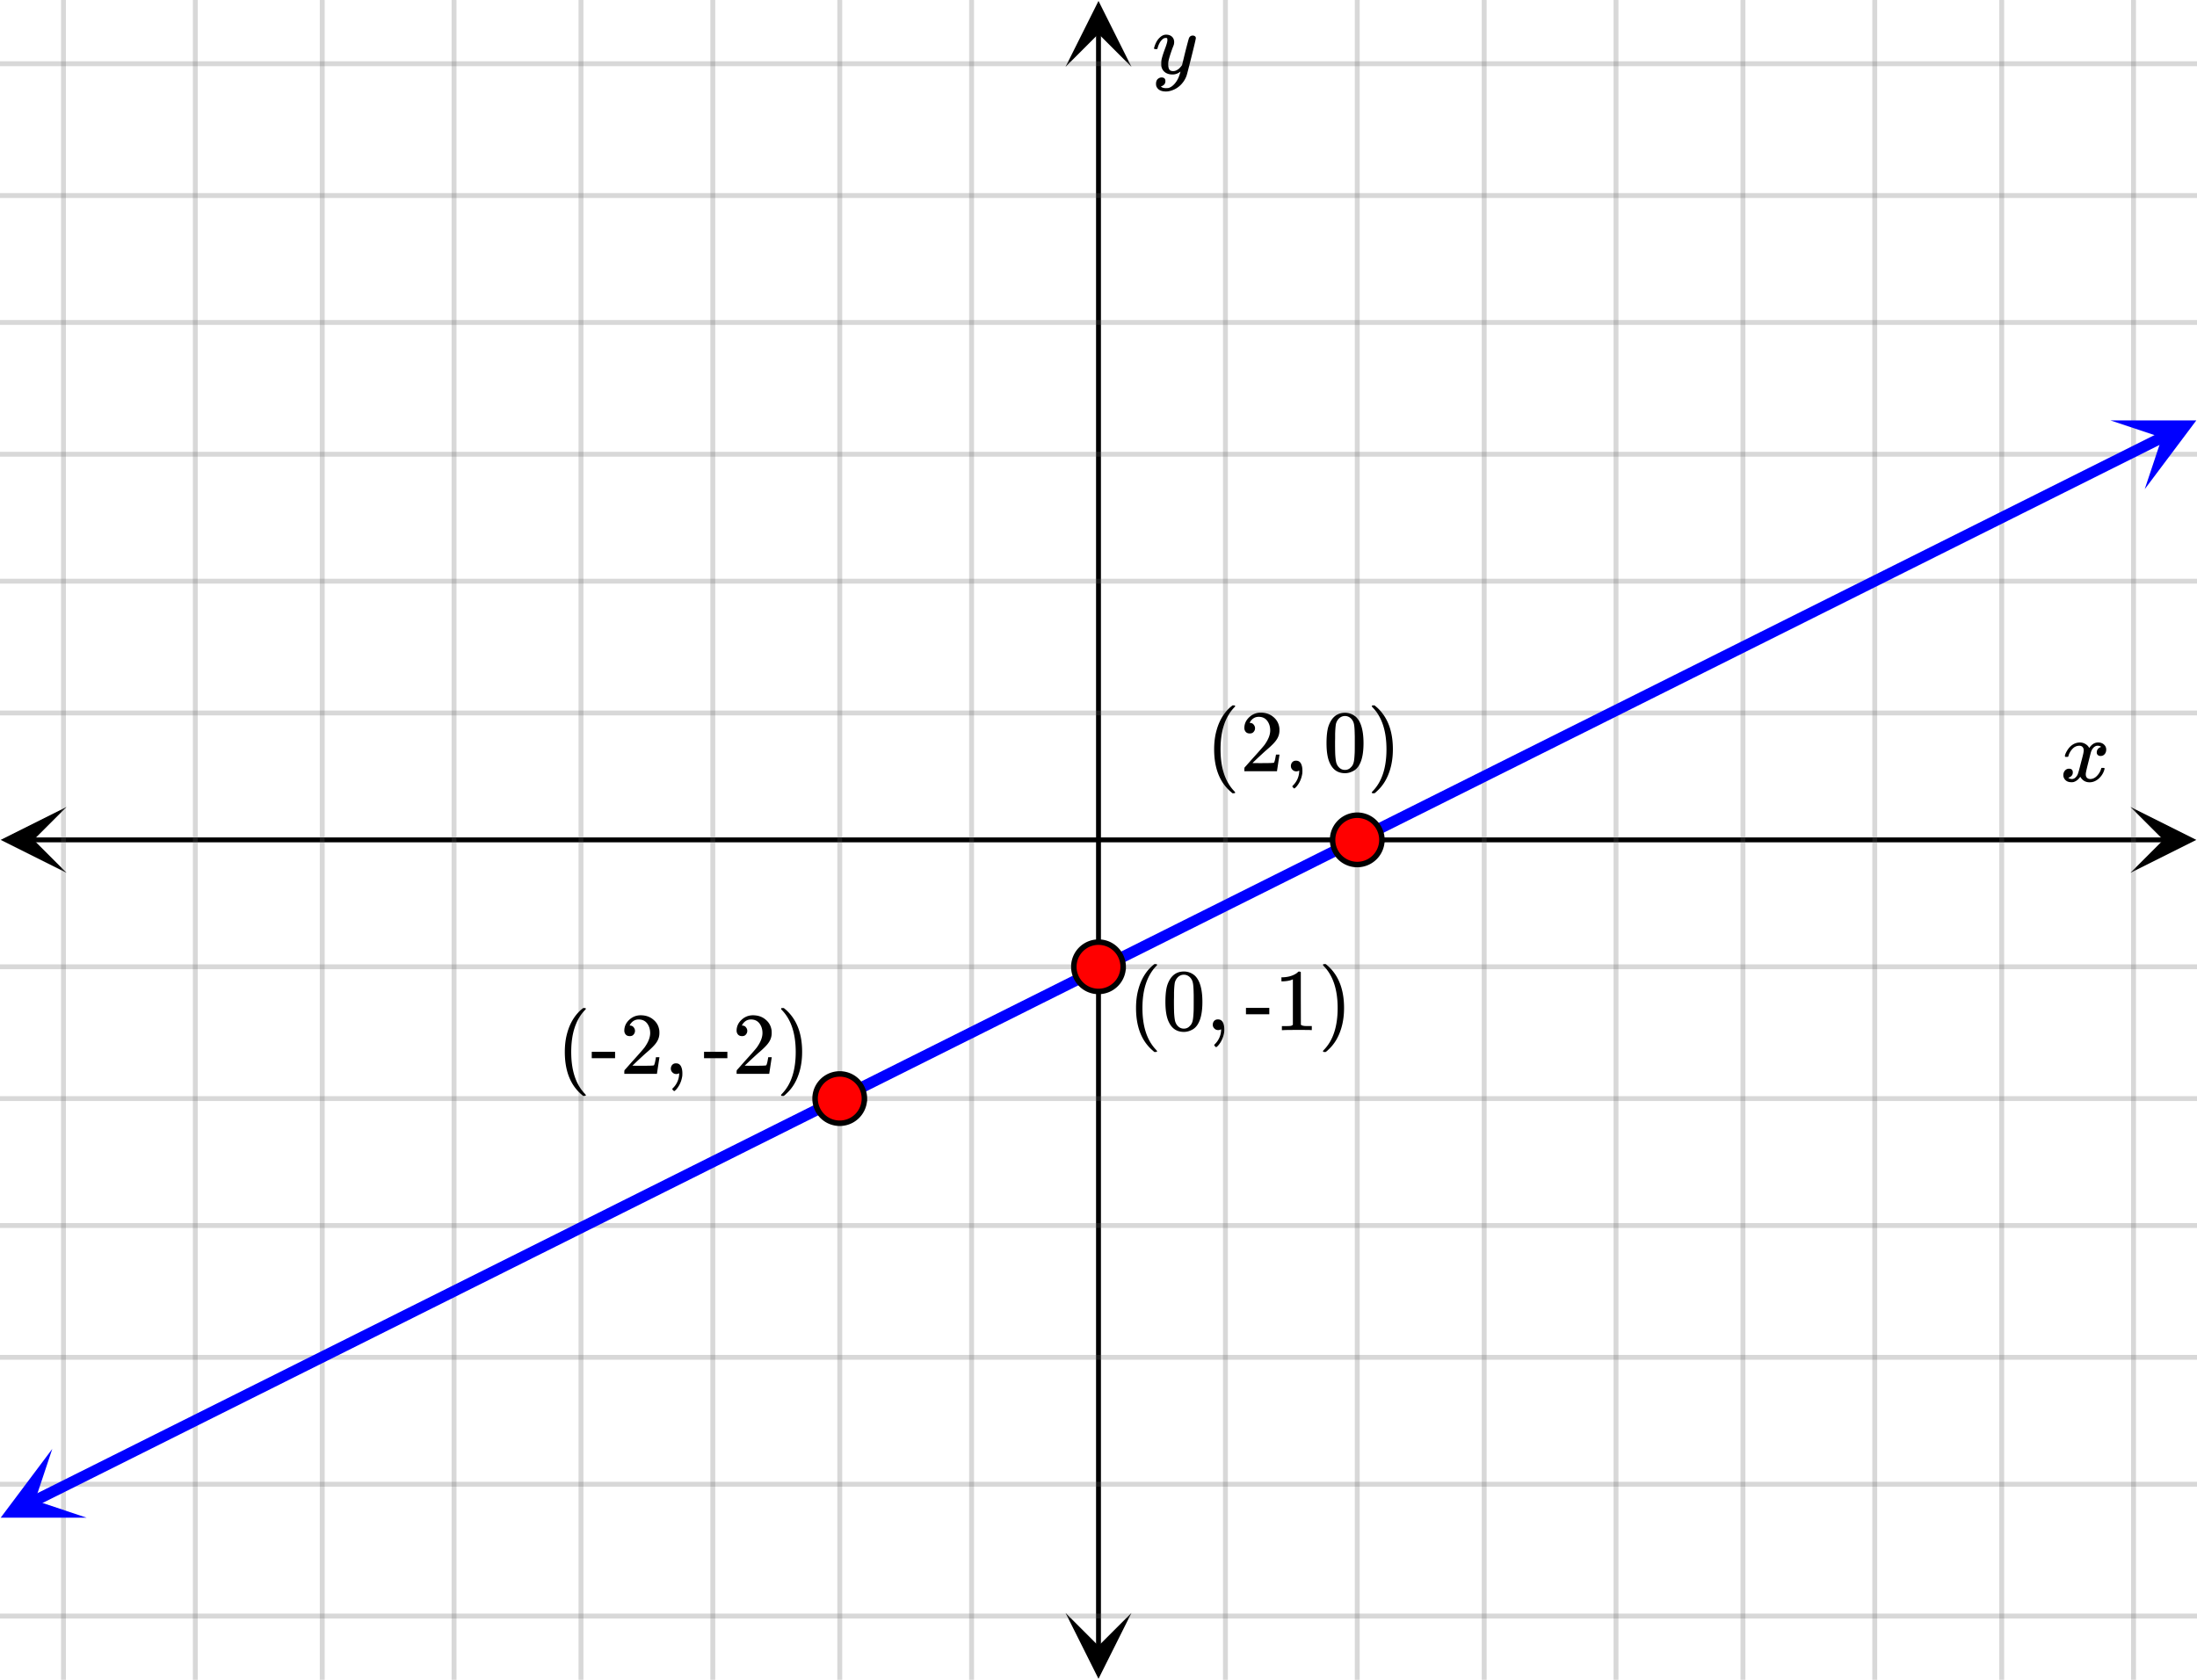 <svg xmlns="http://www.w3.org/2000/svg" width="450" height="344.109" viewBox="0 0 450 344"><defs><clipPath id="a"><path d="M.137 165.25H14V179H.137zm0 0"/></clipPath><clipPath id="b"><path d="M436.363 165.25H450V179h-13.637zm0 0"/></clipPath><clipPath id="c"><path d="M218.25 330H232v13.863h-13.75zm0 0"/></clipPath><clipPath id="d"><path d="M218.25 0H232v13.637h-13.75zm0 0"/></clipPath><clipPath id="e"><path d="M0 296h18v15H0zm0 0"/></clipPath><clipPath id="f"><path d="M-3.379 303.809l31.695-15.844 15.844 31.7-31.695 15.843zm0 0"/></clipPath><clipPath id="g"><path d="M432 86h18v15h-18zm0 0"/></clipPath><clipPath id="h"><path d="M432.25 86.066l31.7-15.843 15.843 31.699-31.7 15.844zm0 0"/></clipPath></defs><path fill="#fff" d="M0 0h450v344H0z"/><path d="M6.75 171.5h436.5v1H6.75zm0 0"/><g clip-path="url(#a)"><path d="M13.637 165.25L.137 172l13.5 6.75-6.75-6.75zm0 0"/></g><g clip-path="url(#b)"><path d="M436.363 165.25l13.5 6.75-13.5 6.75 6.75-6.75zm0 0"/></g><path d="M251 0v344M278 0v344M304 0v344M331 0v344M357 0v344M384 0v344M410 0v344M437 0v344M199 0v344M172 0v344M146 0v344M119 0v344M93 0v344M66 0v344M40 0v344M13 0v344"/><path d="M251.5 0v344c0 .277-.223.5-.5.5a.498.498 0 0 1-.5-.5V0c0-.277.223-.5.5-.5s.5.223.5.5zm27 0v344c0 .277-.223.5-.5.5a.498.498 0 0 1-.5-.5V0c0-.277.223-.5.5-.5s.5.223.5.5zm26 0v344c0 .277-.223.5-.5.5a.498.498 0 0 1-.5-.5V0c0-.277.223-.5.5-.5s.5.223.5.5zm27 0v344c0 .277-.223.5-.5.5a.498.498 0 0 1-.5-.5V0c0-.277.223-.5.5-.5s.5.223.5.5zm26 0v344c0 .277-.223.5-.5.5a.498.498 0 0 1-.5-.5V0c0-.277.223-.5.5-.5s.5.223.5.5zm27 0v344c0 .277-.223.5-.5.5a.498.498 0 0 1-.5-.5V0c0-.277.223-.5.5-.5s.5.223.5.5zm26 0v344c0 .277-.223.5-.5.5a.498.498 0 0 1-.5-.5V0c0-.277.223-.5.5-.5s.5.223.5.5zm27 0v344c0 .277-.223.5-.5.5a.498.498 0 0 1-.5-.5V0c0-.277.223-.5.5-.5s.5.223.5.5zm-238 0v344c0 .277-.223.5-.5.5a.498.498 0 0 1-.5-.5V0c0-.277.223-.5.5-.5s.5.223.5.5zm-27 0v344c0 .277-.223.5-.5.5a.498.498 0 0 1-.5-.5V0c0-.277.223-.5.5-.5s.5.223.5.5zm-26 0v344c0 .277-.223.5-.5.5a.498.498 0 0 1-.5-.5V0c0-.277.223-.5.5-.5s.5.223.5.5zm-27 0v344c0 .277-.223.5-.5.5a.498.498 0 0 1-.5-.5V0c0-.277.223-.5.5-.5s.5.223.5.5zm-26 0v344c0 .277-.223.5-.5.5a.498.498 0 0 1-.5-.5V0c0-.277.223-.5.5-.5s.5.223.5.5zm-27 0v344c0 .277-.223.5-.5.5a.498.498 0 0 1-.5-.5V0c0-.277.223-.5.5-.5s.5.223.5.5zm-26 0v344c0 .277-.223.5-.5.5a.498.498 0 0 1-.5-.5V0c0-.277.223-.5.5-.5s.5.223.5.5zm-27 0v344c0 .277-.223.5-.5.5a.498.498 0 0 1-.5-.5V0c0-.277.223-.5.5-.5s.5.223.5.5zm0 0" fill="#666" fill-opacity=".251"/><path d="M224.5 337.25V6.75h1v330.5zm0 0"/><g clip-path="url(#c)"><path d="M218.25 330.363l6.75 13.5 6.75-13.5-6.75 6.75zm0 0"/></g><g clip-path="url(#d)"><path d="M218.25 13.637L225 .137l6.75 13.5-6.75-6.75zm0 0"/></g><path d="M0 146h450M0 119h450M0 93h450M0 66h450M0 40h450M0 13h450M0 198h450M0 225h450M0 251h450M0 278h450M0 304h450M0 331h450"/><path d="M0 145.5h450c.277 0 .5.223.5.5s-.223.5-.5.5H0a.498.498 0 0 1-.5-.5c0-.277.223-.5.5-.5zm0-27h450c.277 0 .5.223.5.5s-.223.5-.5.5H0a.498.498 0 0 1-.5-.5c0-.277.223-.5.5-.5zm0-26h450c.277 0 .5.223.5.5s-.223.5-.5.5H0a.498.498 0 0 1-.5-.5c0-.277.223-.5.5-.5zm0-27h450c.277 0 .5.223.5.5s-.223.5-.5.5H0a.498.498 0 0 1-.5-.5c0-.277.223-.5.5-.5zm0-26h450c.277 0 .5.223.5.5s-.223.5-.5.5H0a.498.498 0 0 1-.5-.5c0-.277.223-.5.5-.5zm0-27h450c.277 0 .5.223.5.5s-.223.5-.5.5H0a.498.498 0 0 1-.5-.5c0-.277.223-.5.5-.5zm0 185h450c.277 0 .5.223.5.5s-.223.5-.5.5H0a.498.498 0 0 1-.5-.5c0-.277.223-.5.5-.5zm0 27h450c.277 0 .5.223.5.5s-.223.5-.5.5H0a.498.498 0 0 1-.5-.5c0-.277.223-.5.5-.5zm0 26h450c.277 0 .5.223.5.5s-.223.5-.5.5H0a.498.498 0 0 1-.5-.5c0-.277.223-.5.5-.5zm0 27h450c.277 0 .5.223.5.5s-.223.5-.5.5H0a.498.498 0 0 1-.5-.5c0-.277.223-.5.5-.5zm0 26h450c.277 0 .5.223.5.5s-.223.5-.5.5H0a.498.498 0 0 1-.5-.5c0-.277.223-.5.5-.5zm0 27h450c.277 0 .5.223.5.5s-.223.5-.5.5H0a.498.498 0 0 1-.5-.5c0-.277.223-.5.5-.5zm0 0" fill="#666" fill-opacity=".251"/><path d="M6.54 306.395l2.925-1.461.504 1.007-.504-1.007 2.926-1.461 2.925-1.465.504 1.008-.504-1.008 5.852-2.922.504 1.004-.504-1.004 2.926-1.465 5.851-2.922.504 1.004-.504-1.004 2.926-1.465 2.926-1.46.504 1.007-.504-1.008 2.926-1.46 2.925-1.465.504 1.007-.504-1.007 5.852-2.922.5 1.004-.5-1.004 2.926-1.465L53.352 283l.5 1.004-.5-1.004 2.925-1.46c0-.005 0-.005-.004-.005l.004.004 2.926-1.465.5 1.008-.5-1.008 2.922-1.46 2.926-1.466 2.926-1.46.503 1.007-.503-1.007 2.925-1.461 2.926-1.465.504 1.008-.504-1.008 5.852-2.922.504 1.004-.504-1.004 2.925-1.465 2.926-1.46.504 1.007-.504-1.008 2.926-1.46 2.926-1.466.504 1.008-.504-1.008 5.851-2.922.504 1.004-.504-1.004 2.926-1.464 2.926-1.461.504 1.007-.504-1.007 2.926-1.461 2.925-1.465.5 1.008-.5-1.008 5.852-2.922.5 1.004-.5-1.004 2.926-1.465h-.004.004l2.922-1.46 2.925-1.462 2.926-1.465 2.926-1.46.504 1.003-.504-1.004 2.926-1.464.504 1.007-.504-1.007 5.851-2.922.504 1.004-.504-1.004 2.926-1.465 5.852-2.922.504 1.004-.504-1.004 2.926-1.465 2.925-1.46.504 1.007-.504-1.008 2.926-1.46 2.926-1.466 2.926-1.46.504 1.007-.504-1.007 2.925-1.461 2.926-1.465 2.926-1.461.5 1.008-.5-1.008 2.926-1.461 2.926-1.465.5 1.008-.5-1.008 2.921-1.46 2.926-1.462.504 1.004-.504-1.004 2.926-1.465 5.852-2.922.503 1.004-.503-1.004 2.925-1.464 2.926-1.461.504 1.004-.504-1.004 2.926-1.465 5.851-2.922.504 1.004-.504-1.004 2.926-1.465 2.926-1.46.504 1.007-.504-1.008 2.926-1.46 2.926-1.466 2.925-1.46.504 1.007-.504-1.008 2.926-1.46 2.926-1.465.5 1.007-.5-1.007 5.851-2.922.5 1.004-.5-1.004 2.926-1.465 2.926-1.461h-.004.004l2.922-1.46.504 1.003-.504-1.004 2.926-1.465 2.925-1.46.504 1.007-.504-1.008 2.926-1.46 2.926-1.465.504 1.007-.504-1.007 5.852-2.922.504 1.004-.504-1.004 2.925-1.465 5.852-2.922.504 1.004-.504-1.004 2.926-1.465 2.926-1.46 2.925-1.466 2.926-1.46.504 1.007-.504-1.008 2.926-1.46 2.926-1.465 2.925-1.461.5 1.007-.5-1.007 2.926-1.461 2.926-1.465.5 1.008-.5-1.008 2.926-1.461.5 1.008-.5-1.008 2.922-1.461 2.925-1.465 5.852-2.922.504 1.004-.504-1.004 2.926-1.465 5.851-2.921.504 1.003-.504-1.003 2.926-1.465 5.852-2.922.504 1.004-.504-1.004 2.925-1.465 2.926-1.461.504 1.004-.504-1.004 2.926-1.46 2.926-1.466.504 1.008-.504-1.008 2.926-1.46 2.925-1.466 2.926-1.46.5 1.007-.5-1.007 2.926-1.461 2.926-1.465 2.925-1.461.5 1.008-.5-1.008 2.922-1.461 2.926-1.465 5.852-2.922.504 1.004-.504-1.004 2.925-1.465 5.852-2.922.504 1.004-.504-1.004 2.926-1.464 5.851-2.922.504 1.004-.504-1.004 2.926-1.465.504 1.008-.504-1.008 5.852-2.922 2.926-1.465.503 1.008-.503-1.008 5.851-2.922v-.004.004l2.926-1.465.5 1.008-.5-1.008 2.926-1.46 2.925-1.465 5.852-2.922.5 1.004-.5-1.004 2.922-1.465 5.851-2.922.504 1.004-.504-1.004 2.926-1.465 5.852-2.922.504 1.004-.504-1.004 2.926-1.465 5.851-2.921a1.122 1.122 0 0 1 1.508.504 1.12 1.12 0 0 1-.5 1.507l-2.926 1.461-2.926 1.465-.504-1.008.504 1.008-5.851 2.922-2.926 1.465-.504-1.008.504 1.008-5.852 2.922-.503-1.004.503 1.004-2.925 1.465-.504-1.008.504 1.008-5.852 2.921-2.926 1.465-2.925 1.461-.504-1.008.504 1.008-2.926 1.461L402.5 111l-.5-1.008.5 1.008-2.926 1.46-.5-1.007.5 1.008-2.926 1.46-2.925 1.466-2.926 1.46-.5-1.003.5 1.004-2.922 1.46v.004-.003l-2.926 1.464-2.926 1.461-.503-1.004.503 1.004-2.925 1.465-.504-1.008.504 1.008-5.852 2.922-2.926 1.465-.504-1.008.504 1.008-5.851 2.922-.504-1.004.504 1.004-2.926 1.465-2.926 1.46-.504-1.007.504 1.008-2.926 1.46-2.925 1.465-2.926 1.461-.504-1.007.504 1.007-2.926 1.461-2.926 1.465-2.925 1.461-.5-1.008.5 1.008-2.926 1.461-2.926 1.465-2.926 1.46h.004-.004l-2.922 1.462-.504-1.004.504 1.004-2.925 1.465-5.852 2.921-.504-1.004.504 1.004-2.926 1.465-2.926 1.461-2.925 1.465-.504-1.008.504 1.008-5.852 2.922-2.926 1.465-2.926 1.46-.503-1.007.503 1.008-2.925 1.46-2.926 1.465-2.926 1.461-.504-1.007.504 1.007-2.926 1.461-2.925 1.465-2.926 1.461-.5-1.008.5 1.008-2.926 1.461-2.926 1.465-5.851 2.922-.5-1.004.5 1.004-2.922 1.465-5.852 2.922-.504-1.004.504 1.004-2.926 1.464-5.851 2.922v.004-.004l-2.926 1.465-.504-1.008.504 1.008-2.926 1.461-2.925 1.465-.504-1.008.504 1.008-5.852 2.922-.504-1.004.504 1.004-2.926 1.465-5.851 2.921-.504-1.003.504 1.003-2.926 1.465-2.926 1.461-.5-1.008.5 1.008-2.926 1.461-2.925 1.465-.5-1.008.5 1.008-5.852 2.922h.004-.004l-2.922 1.465-.504-1.008.504 1.008-5.851 2.922-.504-1.004.504 1.004-2.926 1.464-5.852 2.922-.504-1.004.504 1.004-2.926 1.465-2.925 1.461-.504-1.008.504 1.008-2.926 1.461-2.926 1.465-2.926 1.46-.504-1.003.504 1.004-2.926 1.46v.005-.004l-2.925 1.465-.504-1.008.504 1.008-2.926 1.46-2.926 1.465-.504-1.007.504 1.007-2.926 1.461-.5-1.007.5 1.007-2.925 1.461-2.926 1.465-.5-1.008.5 1.008-5.852 2.922h.004-.004l-2.922 1.465-.504-1.008.504 1.008-5.851 2.922-.504-1.004.504 1.004-2.926 1.465-5.852 2.921-.503-1.004.503 1.004-2.925 1.465-5.852 2.922-.504-1.004.504 1.004-2.926 1.465-5.851 2.922-.504-1.004.504 1.004-2.926 1.465-5.852 2.922v.003-.003l-2.925 1.464-.504-1.007.504 1.007-2.926 1.461-2.926 1.465-.5-1.008.5 1.008-5.852 2.922-.5-1.004.5 1.004-2.921 1.465h-.004l-2.922 1.46-.504-1.007.504 1.008-2.926 1.46-2.926 1.466-.504-1.008.504 1.008-5.851 2.921-.504-1.003.504 1.003-2.926 1.465-2.926 1.461-.504-1.008.504 1.008-2.926 1.461-2.925 1.465-2.926 1.461-.504-1.008.504 1.008-2.926 1.46-2.926 1.466-.504-1.008.504 1.008-5.851 2.922-.504-1.004.504 1.004-2.926 1.464-2.926 1.461-.5-1.003.5 1.003-2.926 1.461v.004-.004l-2.925 1.465-.5-1.008.5 1.008-2.926 1.461h.004-.004l-2.926 1.465-.5-1.008.5 1.008-2.922 1.46-2.926 1.462-2.925 1.465-.504-1.008.504 1.008-5.852 2.922-.504-1.004.504 1.004-2.926 1.464-2.926 1.461-.503-1.007.503 1.007-2.925 1.461-2.926 1.465a1.126 1.126 0 1 1-1.008-2.016zm0 0" fill="#00f"/><g clip-path="url(#e)"><g clip-path="url(#f)" clip-rule="evenodd"><path d="M10.707 296.766L.141 310.852l17.609.003-10.566-3.523zm0 0" fill="#00f"/></g></g><g clip-path="url(#g)"><g clip-path="url(#h)" clip-rule="evenodd"><path d="M432.25 86.066l17.61.004-10.567 14.086 3.523-10.566zm0 0" fill="#00f"/></g></g><path d="M177.05 225a5.051 5.051 0 1 1-10.102-.001 5.051 5.051 0 0 1 10.103.001zm0 0M230.05 198a5.051 5.051 0 1 1-10.102-.001 5.051 5.051 0 0 1 10.103.001zm0 0M283.05 172a5.051 5.051 0 1 1-10.102-.001 5.051 5.051 0 0 1 10.103.001zm0 0" fill="red" stroke-width="1.125" stroke="#000"/><path d="M423.047 155c-.074-.074-.11-.14-.11-.203.051-.324.239-.738.563-1.25.563-.844 1.27-1.332 2.125-1.469.168-.02.293-.031.375-.031.418 0 .8.105 1.156.32.356.215.61.48.766.805.156-.2.254-.324.297-.375.437-.5.949-.75 1.531-.75.488 0 .887.14 1.195.422.309.281.461.625.461 1.031 0 .375-.105.688-.32.938-.215.25-.492.375-.836.375a.814.814 0 0 1-.563-.196.67.67 0 0 1-.218-.523c0-.551.3-.934.906-1.14 0-.013-.066-.052-.203-.126-.113-.074-.285-.11-.516-.11a.936.936 0 0 0-.344.048c-.457.187-.796.582-1.015 1.187-.031.094-.203.762-.516 2.008-.312 1.246-.48 1.945-.5 2.101a2.243 2.243 0 0 0-.062.532c0 .293.082.52.25.687.168.168.39.25.672.25.5 0 .957-.215 1.367-.64.41-.426.691-.895.836-1.407.031-.125.066-.195.101-.21.035-.016.133-.024.29-.024.23 0 .343.047.343.14 0 .012-.015.079-.047.204-.199.738-.613 1.386-1.25 1.937-.562.45-1.156.672-1.781.672-.844 0-1.48-.379-1.906-1.14-.356.542-.801.902-1.344 1.078a1.76 1.76 0 0 1-.469.047c-.687 0-1.176-.25-1.469-.75a1.322 1.322 0 0 1-.187-.72c0-.355.11-.66.328-.913a1.05 1.05 0 0 1 .828-.383c.52 0 .781.254.781.766 0 .437-.214.761-.64.968-.02.012-.05.024-.086.04a1.046 1.046 0 0 0-.094.046c-.027.016-.043.024-.055.024l-.046.015c0 .031.09.082.265.156.145.063.301.094.469.094.438 0 .813-.27 1.125-.812.125-.219.355-1 .688-2.344.074-.27.152-.574.242-.914.09-.34.152-.598.195-.774.043-.175.066-.285.078-.328.063-.324.094-.558.094-.703 0-.281-.078-.508-.235-.68-.156-.171-.375-.257-.656-.257-.543 0-1.011.207-1.406.625a3.462 3.462 0 0 0-.828 1.437c-.02.106-.047.168-.078.188-.031.02-.13.031-.297.031zm0 0M244.313 7.234c.175 0 .324.047.445.141.12.094.18.219.18.375s-.293 1.418-.883 3.781c-.59 2.364-.926 3.66-1.008 3.89a4.988 4.988 0 0 1-.938 1.626c-.425.5-.922.89-1.484 1.172-.645.312-1.25.468-1.813.468-.917 0-1.535-.285-1.859-.859-.113-.168-.172-.406-.172-.719 0-.406.11-.722.328-.953.262-.23.528-.343.797-.343.531 0 .797.25.797.75 0 .449-.207.769-.625.968a.84.84 0 0 1-.101.055c-.036.016-.067.027-.086.039a.093.093 0 0 1-.047.016l-.063.03c.043.063.168.142.375.235.2.063.39.094.578.094h.141c.207 0 .363-.012.469-.031.457-.137.89-.442 1.297-.922.406-.48.718-1.05.937-1.719.137-.394.203-.629.203-.703 0-.012-.011-.008-.039.008a.534.534 0 0 0-.101.086c-.45.324-.942.484-1.485.484-.613 0-1.12-.144-1.515-.437-.395-.293-.653-.704-.766-1.235a5.999 5.999 0 0 1-.016-.57c0-.285.012-.508.032-.664.082-.512.359-1.39.828-2.64.261-.708.39-1.204.39-1.485 0-.168-.011-.285-.039-.352-.027-.066-.097-.101-.21-.101h-.094c-.27 0-.532.129-.782.39-.386.387-.683.957-.89 1.72a.197.197 0 0 1-.016.062.288.288 0 0 1-.023.054l-.024.032c-.011.015-.031.023-.062.023h-.485c-.074-.074-.109-.129-.109-.164s.02-.121.063-.258c.25-.844.625-1.496 1.125-1.953.406-.387.832-.578 1.28-.578.5 0 .903.137 1.204.414.3.277.453.66.453 1.148-.02.23-.035.356-.047.375 0 .075-.094.332-.281.782-.488 1.332-.781 2.308-.875 2.921a4.09 4.09 0 0 0-.016.422c0 .457.07.809.211 1.047.14.239.403.36.79.36.28 0 .542-.075.788-.22.246-.144.43-.284.555-.421.125-.137.285-.324.484-.563 0-.011.028-.132.086-.367.059-.234.145-.586.258-1.054.113-.47.223-.918.328-1.344.457-1.793.715-2.735.766-2.828.156-.324.41-.485.766-.485zm0 0M120 224.293c0-.047-.078-.125-.203-.281-1.875-1.953-2.797-4.813-2.797-8.563 0-3.75.922-6.594 2.797-8.578.125-.125.203-.203.203-.266 0-.03-.016-.062-.063-.109-.03-.031-.124-.047-.265-.047h-.234c-.032.031-.11.11-.22.188-.109.093-.218.172-.28.234-1.266 1.156-2.188 2.688-2.72 4.563-.359 1.218-.53 2.562-.53 4.015 0 3.75 1.078 6.61 3.25 8.563l.5.437h.234c.219 0 .328-.047.328-.156zm0 0M121.203 216.73h4.781v-1.312h-4.78zm0 0M128.984 212.2c.328 0 .578-.079.766-.298.203-.218.313-.468.313-.78 0-.282-.11-.532-.297-.75-.172-.22-.422-.329-.72-.329-.062 0-.077 0-.077-.016 0 0 .015-.03.047-.109.03-.063.078-.14.109-.203.438-.61.984-.922 1.688-.922.75 0 1.312.266 1.734.797.406.547.625 1.187.625 1.984 0 .922-.406 1.922-1.203 3.016-.375.469-1.219 1.437-2.531 2.875-1 1.14-1.5 1.703-1.516 1.703a1.49 1.49 0 0 0-.047.422v.344h6.688v-.063l.5-3.281v-.063h-.72v.063c-.109.672-.202 1.094-.25 1.219-.077.25-.124.375-.171.375-.11.078-1.125.093-3.016.093l-1.375-.015 1.063-1.016c.781-.719 1.375-1.281 1.812-1.656 1.016-.86 1.703-1.563 2.031-2.063a3.309 3.309 0 0 0 .625-1.968c0-.188 0-.375-.03-.594-.141-.906-.563-1.625-1.25-2.172-.673-.563-1.532-.86-2.563-.86-.906 0-1.703.329-2.344.938-.656.61-1 1.36-1 2.219 0 .328.11.578.297.797.203.218.469.312.812.312zm0 0M137.406 218.871c0 .297.11.563.328.766.203.218.47.328.782.328.172 0 .328-.031.484-.11.063-.03.094-.046.11-.046v.218a4.215 4.215 0 0 1-1.22 2.766c-.124.11-.187.203-.187.266 0 .046.063.125.172.234.11.11.172.172.234.172.032 0 .141-.094.328-.25.704-.781 1.125-1.703 1.297-2.766.032-.187.032-.406.032-.64 0-.579-.094-1.063-.313-1.47-.219-.374-.531-.562-1-.562-.312 0-.562.094-.766.313a1.17 1.17 0 0 0-.28.781zm0 0M144.203 216.73h4.781v-1.312h-4.78zm0 0M151.984 212.2c.328 0 .578-.079.766-.298.203-.218.313-.468.313-.78 0-.282-.11-.532-.297-.75-.172-.22-.422-.329-.72-.329-.062 0-.077 0-.077-.016 0 0 .015-.03.047-.109.03-.063.078-.14.109-.203.438-.61.984-.922 1.688-.922.75 0 1.312.266 1.734.797.406.547.625 1.187.625 1.984 0 .922-.406 1.922-1.203 3.016-.375.469-1.219 1.437-2.531 2.875-1 1.14-1.5 1.703-1.516 1.703a1.49 1.49 0 0 0-.047.422v.344h6.688v-.063l.5-3.281v-.063h-.72v.063c-.109.672-.202 1.094-.25 1.219-.077.25-.124.375-.171.375-.11.078-1.125.093-3.016.093l-1.375-.015 1.063-1.016c.781-.719 1.375-1.281 1.812-1.656 1.016-.86 1.703-1.563 2.031-2.063a3.309 3.309 0 0 0 .625-1.968c0-.188 0-.375-.03-.594-.141-.906-.563-1.625-1.25-2.172-.673-.563-1.532-.86-2.563-.86-.906 0-1.703.329-2.344.938-.656.61-1 1.36-1 2.219 0 .328.11.578.297.797.203.218.469.312.812.312zm0 0M160.078 206.465c-.062.031-.094.11-.094.203 0 .016.078.078.203.234 1.86 1.938 2.797 4.782 2.797 8.547 0 3.781-.937 6.625-2.797 8.547-.125.14-.203.234-.203.234 0 .11.032.172.063.188.031.031.14.031.281.031h.219a2.13 2.13 0 0 1 .219-.172c.109-.093.203-.187.28-.265 1.267-1.14 2.173-2.657 2.72-4.563.343-1.187.53-2.531.53-4 0-3.75-1.077-6.594-3.25-8.578l-.5-.422h-.39zm0 0M237 215.293c0-.047-.078-.125-.203-.281-1.875-1.953-2.797-4.813-2.797-8.563 0-3.75.922-6.594 2.797-8.578.125-.125.203-.203.203-.266 0-.03-.016-.062-.063-.109-.03-.031-.125-.047-.265-.047h-.234c-.032.031-.11.11-.22.188-.109.093-.218.172-.28.234-1.266 1.156-2.188 2.688-2.72 4.563-.359 1.218-.53 2.562-.53 4.015 0 3.75 1.078 6.61 3.25 8.563l.5.437h.234c.219 0 .328-.047.328-.156zm0 0M239.734 200.418a5.534 5.534 0 0 0-.812 2.016c-.14.718-.219 1.64-.219 2.75 0 1.875.25 3.296.766 4.265.64 1.266 1.64 1.89 3.031 1.89.5 0 1.031-.124 1.531-.374.656-.297 1.14-.813 1.485-1.516.5-.969.765-2.39.765-4.265 0-1.72-.234-3.094-.672-4.094-.234-.516-.5-.906-.828-1.235a3.344 3.344 0 0 0-2.297-.89c-1.172 0-2.093.484-2.75 1.453zm4.047-.219c.25.281.438.61.531 1.016.094.39.157 1.078.172 2.047 0 .078.016.312.016.703v.984c0 1.156 0 1.969-.031 2.422-.047.844-.11 1.453-.219 1.813-.094.359-.266.687-.547.937-.312.36-.719.547-1.219.547-.5 0-.922-.188-1.25-.547-.25-.25-.422-.578-.53-.937-.095-.36-.173-.97-.22-1.813a75.438 75.438 0 0 1-.03-2.422c0-.25.015-.594.015-.984v-.703c.031-.969.094-1.657.172-2.047.109-.406.297-.735.547-1.016.359-.375.796-.578 1.296-.578s.938.203 1.297.578zm0 0M248.406 209.871c0 .297.11.563.328.766.203.218.47.328.782.328.172 0 .328-.031.484-.11.063-.03.094-.046.11-.046v.218a4.215 4.215 0 0 1-1.22 2.766c-.124.11-.187.203-.187.266 0 .046.063.125.172.234.11.11.172.172.234.172.032 0 .141-.094.328-.25.704-.781 1.125-1.703 1.297-2.766.032-.187.032-.406.032-.64 0-.579-.094-1.063-.313-1.47-.219-.374-.531-.562-1-.562-.312 0-.562.094-.766.313a1.17 1.17 0 0 0-.28.781zm0 0M255.203 207.73h4.781v-1.312h-4.78zm0 0M268.484 210.965h.204v-.828h-1.063c-.61 0-.984-.094-1.172-.266l-.015-5.406v-5.375a.49.49 0 0 0-.329-.11c-.109 0-.171.016-.218.047-.141.172-.329.313-.547.438-.672.406-1.516.64-2.531.687h-.344v.828h.344c.687-.03 1.328-.125 1.859-.343a.394.394 0 0 1 .14-.063v9.313c-.171.125-.312.203-.421.218-.204.032-.657.047-1.36.047h-.469v.828h.22c.218-.03 1.156-.046 2.827-.046 1.704 0 2.672 0 2.875.03zm0 0M271.078 197.465c-.062.031-.094.11-.094.203 0 .016.079.078.204.234 1.859 1.938 2.796 4.782 2.796 8.547 0 3.781-.937 6.625-2.796 8.547-.125.14-.204.234-.204.234 0 .11.032.172.063.188.031.031.14.031.281.031h.219a2.13 2.13 0 0 1 .219-.172c.109-.093.203-.187.28-.265 1.267-1.14 2.173-2.657 2.72-4.563.343-1.187.53-2.531.53-4 0-3.75-1.077-6.594-3.25-8.578l-.5-.422h-.39zm0 0M253 162.293c0-.047-.078-.125-.203-.281-1.875-1.953-2.797-4.813-2.797-8.563 0-3.75.922-6.594 2.797-8.578.125-.125.203-.203.203-.266 0-.03-.016-.062-.063-.109-.03-.031-.125-.047-.265-.047h-.234c-.032.031-.11.11-.22.188-.109.093-.218.172-.28.234-1.266 1.156-2.188 2.688-2.72 4.563-.359 1.218-.53 2.562-.53 4.015 0 3.75 1.078 6.61 3.25 8.563l.5.437h.234c.219 0 .328-.047.328-.156zm0 0M255.984 150.2c.328 0 .578-.079.766-.298.203-.218.313-.468.313-.78 0-.282-.11-.532-.297-.75-.172-.22-.422-.329-.72-.329-.062 0-.077 0-.077-.016 0 0 .015-.03.047-.109.03-.063.078-.14.109-.203.438-.61.984-.922 1.688-.922.75 0 1.312.266 1.734.797.406.547.625 1.187.625 1.984 0 .922-.406 1.922-1.203 3.016-.375.469-1.219 1.437-2.531 2.875-1 1.14-1.5 1.703-1.516 1.703a1.49 1.49 0 0 0-.047.422v.344h6.688v-.063l.5-3.281v-.063h-.72v.063c-.109.672-.202 1.094-.25 1.219-.077.25-.124.375-.171.375-.11.078-1.125.093-3.016.093l-1.375-.015 1.063-1.016c.781-.719 1.375-1.281 1.812-1.656 1.016-.86 1.703-1.563 2.031-2.063a3.309 3.309 0 0 0 .625-1.968c0-.188 0-.375-.03-.594-.141-.906-.563-1.625-1.25-2.172-.673-.563-1.532-.86-2.563-.86-.906 0-1.703.329-2.344.938-.656.61-1 1.36-1 2.219 0 .328.11.578.297.797.203.218.469.312.812.312zm0 0M264.406 156.871c0 .297.11.563.328.766.204.218.47.328.782.328.171 0 .328-.031.484-.11.063-.03.094-.046.11-.046v.218a4.215 4.215 0 0 1-1.22 2.766c-.124.11-.187.203-.187.266 0 .046.063.125.172.234.11.11.172.172.234.172.032 0 .141-.094.329-.25.703-.781 1.125-1.703 1.296-2.766.032-.187.032-.406.032-.64 0-.579-.094-1.063-.313-1.47-.219-.374-.531-.562-1-.562-.312 0-.562.094-.765.313a1.17 1.17 0 0 0-.282.781zm0 0M272.734 147.418a5.534 5.534 0 0 0-.812 2.016c-.14.718-.219 1.64-.219 2.75 0 1.875.25 3.296.766 4.265.64 1.266 1.64 1.89 3.031 1.89.5 0 1.031-.124 1.531-.374.656-.297 1.14-.813 1.485-1.516.5-.969.765-2.39.765-4.265 0-1.72-.234-3.094-.672-4.094-.234-.516-.5-.906-.828-1.235a3.344 3.344 0 0 0-2.297-.89c-1.171 0-2.093.484-2.75 1.453zm4.047-.219c.25.281.438.61.531 1.016.094.39.157 1.078.172 2.047 0 .078.016.312.016.703v.984c0 1.156 0 1.969-.031 2.422-.047.844-.11 1.453-.219 1.813-.094.359-.266.687-.547.937-.312.36-.719.547-1.219.547-.5 0-.921-.188-1.25-.547-.25-.25-.421-.578-.53-.937-.095-.36-.173-.97-.22-1.813a75.438 75.438 0 0 1-.03-2.422c0-.25.015-.594.015-.984v-.703c.031-.969.094-1.657.172-2.047.109-.406.296-.735.546-1.016.36-.375.797-.578 1.297-.578.5 0 .938.203 1.297.578zm0 0M281.078 144.465c-.062.031-.094.11-.094.203 0 .016.079.078.204.234 1.859 1.938 2.796 4.782 2.796 8.547 0 3.781-.937 6.625-2.796 8.547-.125.14-.204.234-.204.234 0 .11.032.172.063.188.031.031.14.031.281.031h.219a2.13 2.13 0 0 1 .219-.172c.109-.093.203-.187.28-.265 1.267-1.14 2.173-2.657 2.72-4.563.343-1.187.53-2.531.53-4 0-3.75-1.077-6.594-3.25-8.578l-.5-.422h-.39zm0 0"/></svg>